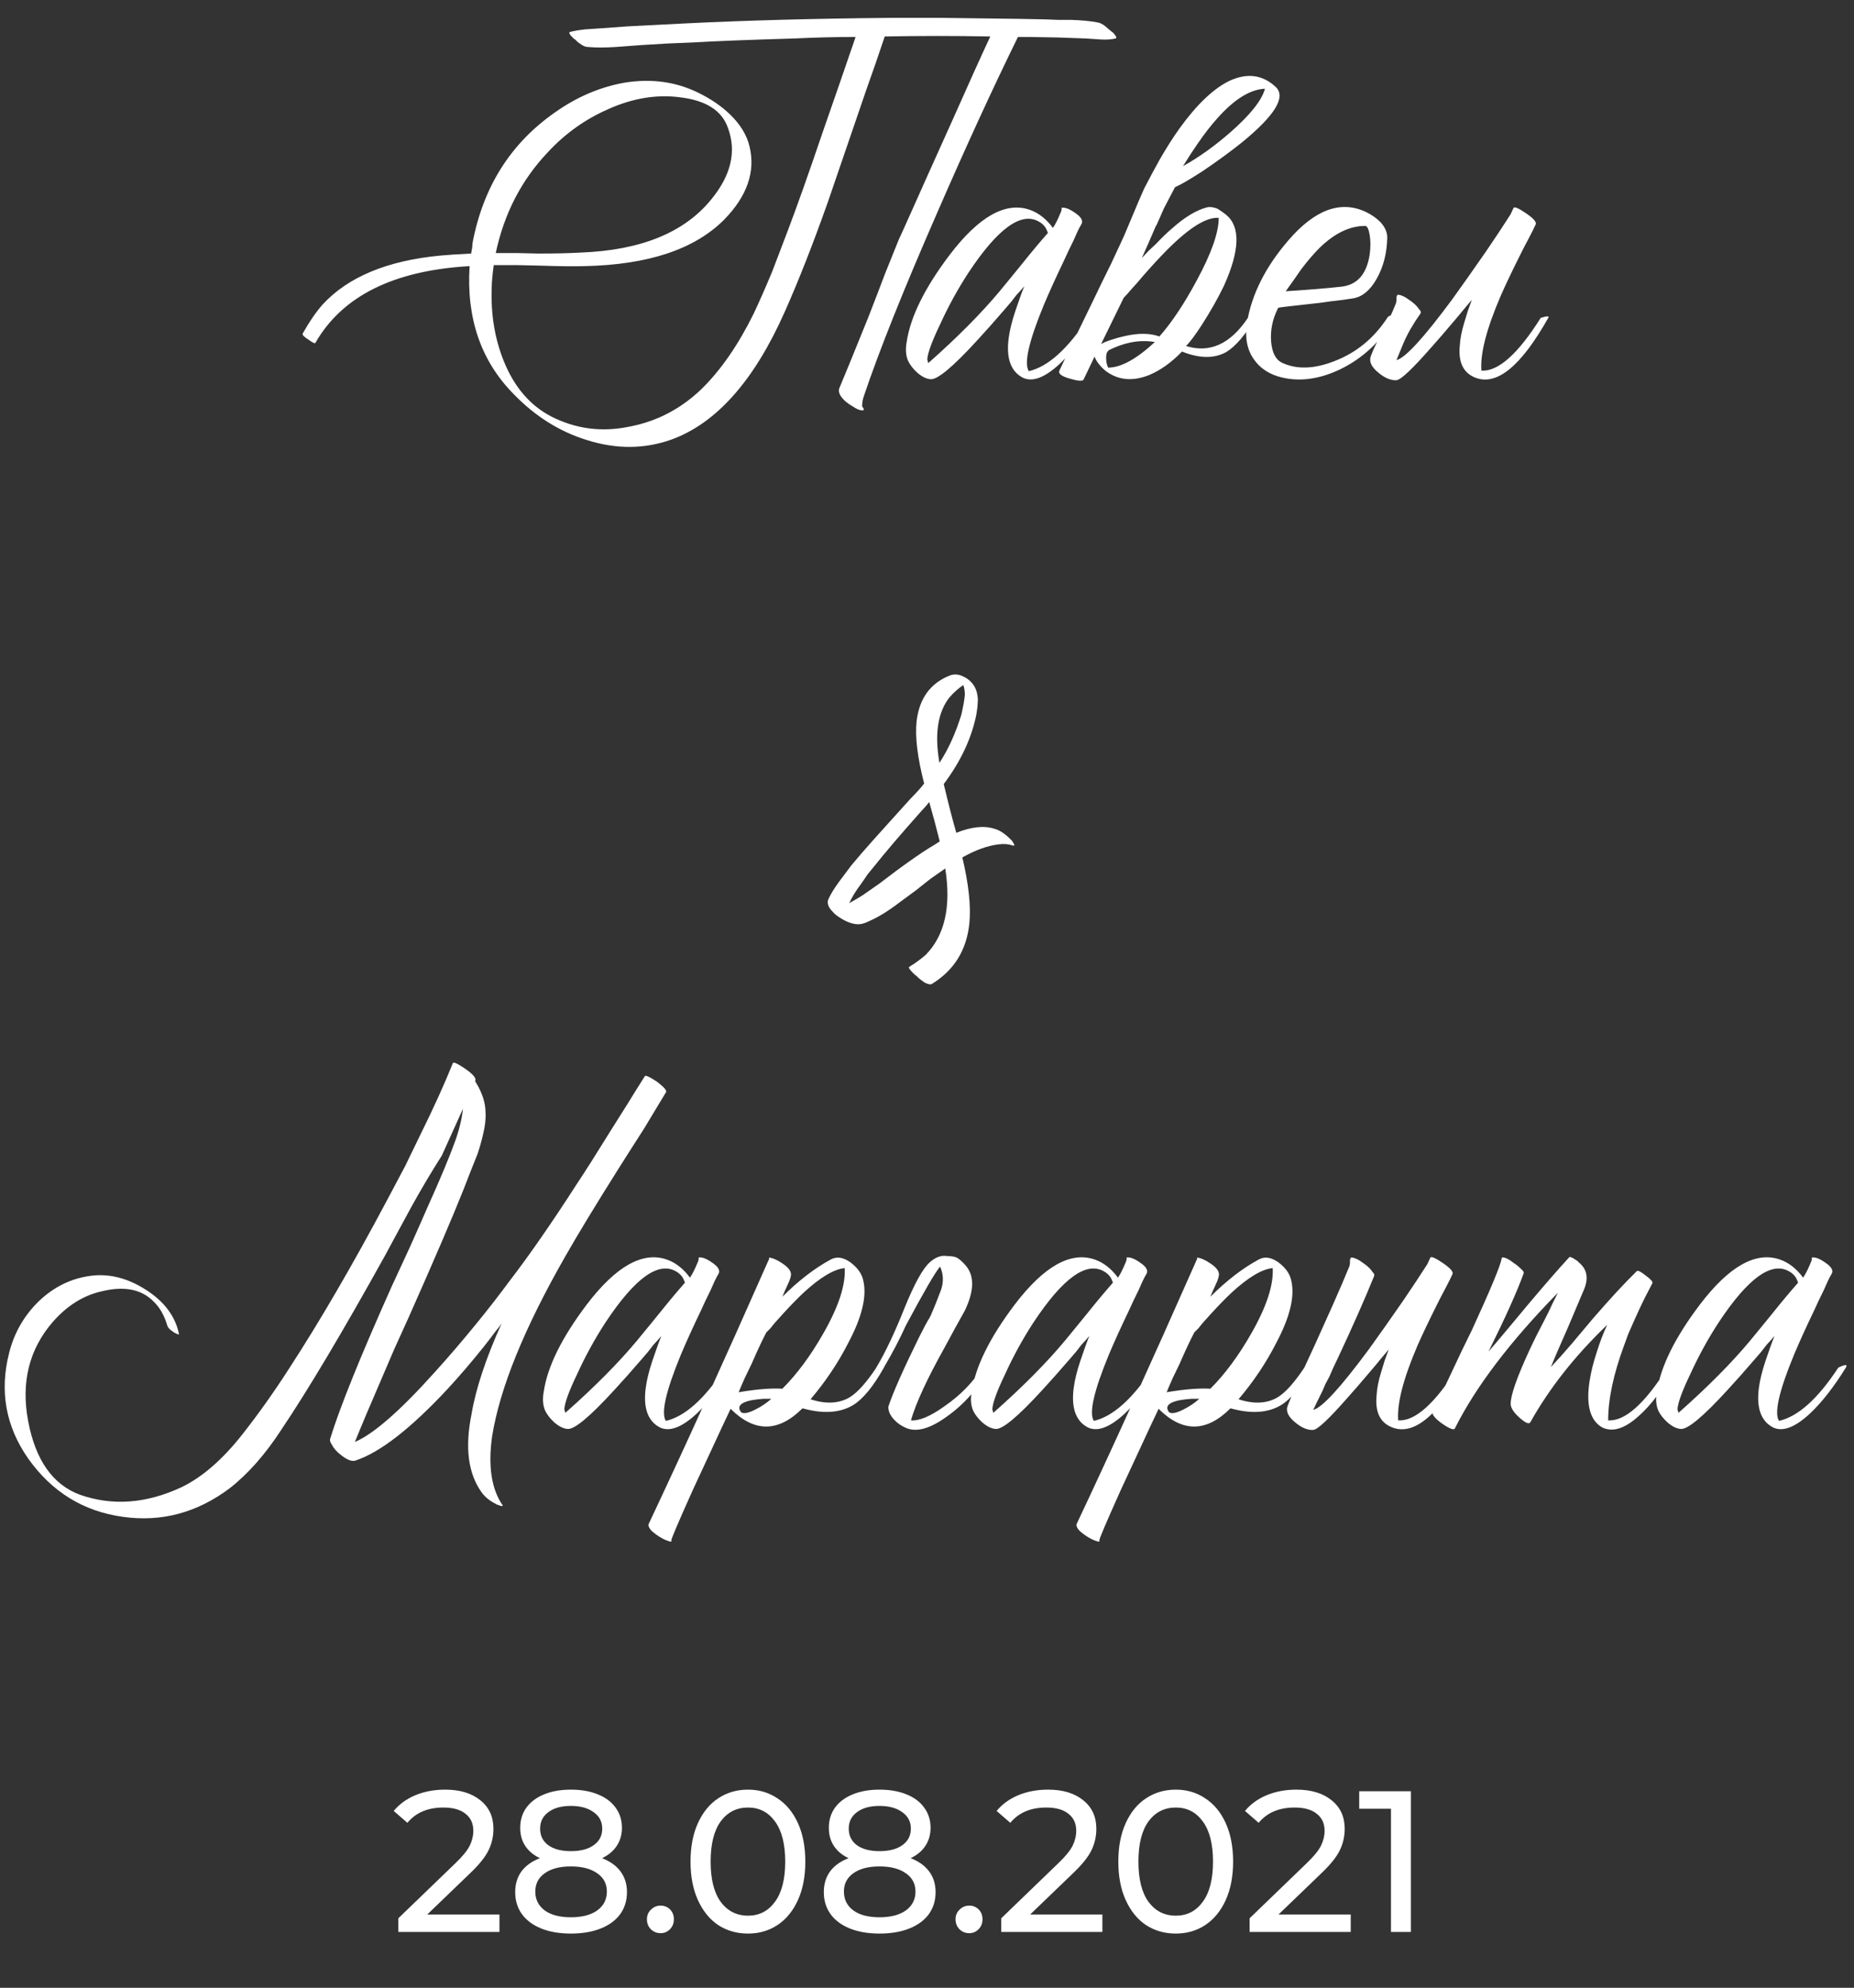 <?xml version="1.0" encoding="UTF-8"?> <svg xmlns="http://www.w3.org/2000/svg" width="166" height="178" viewBox="0 0 166 178" fill="none"><rect x="0" y="0" width="166" height="178" fill="#333333" stroke="none"/> <path d="M42.53 96.815C42.56 96.845 42.59 96.89 42.62 96.95C43.19 97.88 43.475 98.78 43.475 99.65C43.505 100.22 43.43 100.865 43.25 101.585C43.13 102.125 42.965 102.71 42.755 103.34L42.125 104.915L41.495 106.535C40.505 109.025 38.87 112.835 36.59 117.965L35.285 120.845L34.07 123.68C33.17 125.75 32.405 127.565 31.775 129.125C33.455 128.405 35.84 126.32 38.93 122.87C40.13 121.55 41.39 120.08 42.71 118.46C43.76 117.17 44.75 115.895 45.68 114.635C47.45 112.325 49.445 109.445 51.665 105.995C52.385 104.915 53.375 103.355 54.635 101.315L56.165 98.885C56.735 97.955 57.26 97.115 57.74 96.365C57.77 96.305 57.905 96.335 58.145 96.455C58.325 96.545 58.55 96.68 58.82 96.86C59.09 97.07 59.3 97.25 59.45 97.4C59.63 97.61 59.69 97.745 59.63 97.805C59.09 98.705 58.43 99.8 57.65 101.09L56.525 102.845L55.355 104.69C53.315 107.93 51.74 110.525 50.63 112.475C46.94 118.925 44.75 124.31 44.06 128.63C43.7 131.21 43.985 133.22 44.915 134.66C45.065 134.84 45.035 134.9 44.825 134.84L44.555 134.75C44.465 134.72 44.405 134.69 44.375 134.66C43.835 134.39 43.415 134.045 43.115 133.625C41.915 131.945 41.615 129.62 42.215 126.65C42.605 124.34 43.505 121.625 44.915 118.505C44.855 118.595 44.78 118.7 44.69 118.82C44.6 118.94 44.48 119.09 44.33 119.27C44 119.72 43.655 120.17 43.295 120.62C42.215 121.97 41.135 123.23 40.055 124.4C36.755 127.94 34.01 130.07 31.82 130.79C31.52 130.88 31.13 130.745 30.65 130.385C30.2 130.055 29.885 129.71 29.705 129.35C29.555 129.14 29.51 128.96 29.57 128.81C30.44 125.99 32.27 121.46 35.06 115.22L36.725 111.62C37.355 110.21 37.865 109.055 38.255 108.155C39.395 105.635 40.235 103.625 40.775 102.125C41.135 101.105 41.36 100.16 41.45 99.29L39.56 103.475C38.66 104.885 37.76 106.4 36.86 108.02L35.69 110.18L35.105 111.26L34.475 112.43C30.695 119.24 27.605 124.43 25.205 128C23.765 130.22 22.22 131.975 20.57 133.265C17.66 135.455 14.48 136.31 11.03 135.83C7.49 135.35 4.655 133.61 2.525 130.61C0.515 127.73 -0.055 124.58 0.815 121.16C1.265 119.36 2.15 117.815 3.47 116.525C4.85 115.205 6.44 114.44 8.24 114.23C9.86 114.05 11.465 114.47 13.055 115.49C14.705 116.54 15.695 117.86 16.025 119.45C16.055 119.51 15.995 119.51 15.845 119.45L15.665 119.36L15.575 119.315L15.395 119.18L15.215 119.045C15.095 118.925 15.02 118.82 14.99 118.73C14.72 117.8 14.3 117.065 13.73 116.525C12.65 115.445 11.12 115.145 9.14 115.625C7.49 115.985 6.02 116.9 4.73 118.37C2.6 120.83 1.865 123.8 2.525 127.28C3.185 130.76 4.73 132.95 7.16 133.85C10.07 134.87 13.1 134.645 16.25 133.175C18.11 132.275 19.925 130.7 21.695 128.45C23.135 126.62 24.53 124.655 25.88 122.555C28.67 118.265 31.61 113.21 34.7 107.39L36.275 104.42L37.76 101.36C38.87 99.11 39.8 97.055 40.55 95.195C40.61 95.075 40.97 95.24 41.63 95.69C42.29 96.14 42.605 96.485 42.575 96.725L42.53 96.815ZM64.163 114.365L63.983 114.725L63.623 115.535C63.293 116.195 63.008 116.795 62.768 117.335C62.048 118.835 61.448 120.155 60.968 121.295C59.618 124.565 59.168 126.545 59.618 127.235C61.328 126.845 63.098 125.255 64.928 122.465C65.558 122.165 65.783 122.165 65.603 122.465C64.523 124.205 63.458 125.57 62.408 126.56C61.058 127.82 59.948 128.24 59.078 127.82C57.998 127.25 57.578 126.065 57.818 124.265C57.908 123.575 58.103 122.78 58.403 121.88L58.808 120.71C58.898 120.44 59.033 120.08 59.213 119.63C59.123 119.75 58.883 120.02 58.493 120.44C58.313 120.68 58.163 120.875 58.043 121.025L57.503 121.655C56.573 122.735 55.748 123.665 55.028 124.445C52.808 126.875 51.398 128.045 50.798 127.955C50.438 127.925 50.048 127.73 49.628 127.37C49.268 127.04 48.998 126.695 48.818 126.335C48.608 125.855 48.563 125.285 48.683 124.625C49.013 122.375 50.303 119.765 52.553 116.795C55.163 113.375 57.548 112.04 59.708 112.79C60.488 113.06 61.178 113.6 61.778 114.41C61.988 114.11 62.228 113.63 62.498 112.97C62.558 112.82 62.573 112.7 62.543 112.61C62.843 112.55 63.248 112.7 63.758 113.06C64.298 113.42 64.493 113.75 64.343 114.05L64.163 114.365ZM50.618 126.515C53.228 124.205 55.358 122.06 57.008 120.08L58.043 118.82L59.033 117.605C59.873 116.555 60.638 115.64 61.328 114.86C61.268 114.68 61.193 114.515 61.103 114.365C60.953 114.155 60.773 113.99 60.563 113.87C58.973 112.91 56.858 114.425 54.218 118.415C53.258 119.885 52.403 121.445 51.653 123.095C50.933 124.595 50.558 125.63 50.528 126.2L50.618 126.515ZM77.297 114.68C77.627 116.09 77.177 117.95 75.947 120.26C75.047 122.03 73.922 123.71 72.572 125.3C73.952 125.75 75.122 125.69 76.082 125.12C76.772 124.7 77.567 123.815 78.467 122.465C79.037 122.285 79.262 122.285 79.142 122.465C78.182 124.175 77.252 125.3 76.352 125.84C75.182 126.53 73.682 126.62 71.852 126.11C69.692 128.27 67.547 128.285 65.417 126.155L65.057 126.92L64.652 127.775C64.322 128.495 64.037 129.11 63.797 129.62C63.107 131.12 62.522 132.38 62.042 133.4C60.722 136.34 60.077 137.855 60.107 137.945C60.167 138.065 60.077 138.08 59.837 137.99C59.627 137.93 59.372 137.81 59.072 137.63C58.742 137.42 58.487 137.225 58.307 137.045C58.097 136.805 58.022 136.61 58.082 136.46C61.142 129.98 64.727 122.09 68.837 112.79C68.867 112.76 68.882 112.73 68.882 112.7L68.837 112.61C69.167 112.64 69.557 112.805 70.007 113.105C70.517 113.435 70.787 113.75 70.817 114.05C70.847 114.23 70.757 114.545 70.547 114.995L70.277 115.58L70.052 116.12C71.492 114.68 72.932 113.57 74.372 112.79C74.912 112.49 75.512 112.58 76.172 113.06C76.802 113.54 77.177 114.08 77.297 114.68ZM68.612 119.315C68.222 120.065 67.787 120.995 67.307 122.105L66.677 123.41C66.437 123.95 66.257 124.37 66.137 124.67C67.727 124.4 69.032 124.295 70.052 124.355C71.372 123.035 72.602 121.37 73.742 119.36C75.092 116.99 75.722 115.055 75.632 113.555C74.672 113.645 73.442 114.38 71.942 115.76C71.402 116.27 70.802 116.885 70.142 117.605C69.932 117.845 69.662 118.145 69.332 118.505L68.972 118.955L68.612 119.315ZM66.362 126.47C66.602 126.62 67.037 126.53 67.667 126.2C68.207 125.93 68.672 125.615 69.062 125.255H68.387C67.967 125.285 67.592 125.33 67.262 125.39C66.272 125.6 65.972 125.96 66.362 126.47ZM86.376 117.38L85.476 119L84.576 120.665C83.016 123.455 82.011 125.63 81.561 127.19C82.311 127.25 83.331 126.815 84.621 125.885C86.001 124.925 87.111 123.785 87.951 122.465C88.521 122.285 88.746 122.285 88.626 122.465C87.606 124.295 86.331 125.75 84.801 126.83C83.241 127.97 81.981 128.3 81.021 127.82C80.631 127.64 80.301 127.4 80.031 127.1C79.701 126.74 79.536 126.365 79.536 125.975C79.926 124.775 80.826 122.735 82.236 119.855C82.716 118.895 83.046 118.28 83.226 118.01L83.361 117.74C83.661 117.05 83.961 116.3 84.261 115.49C84.501 114.77 84.471 114.08 84.171 113.42C83.751 113.9 82.731 115.655 81.111 118.685C80.571 119.885 79.911 121.145 79.131 122.465C78.801 123.005 78.531 123.275 78.321 123.275C78.081 123.275 78.126 123.005 78.456 122.465C79.266 121.115 80.106 119.345 80.976 117.155C81.876 114.935 82.641 113.555 83.271 113.015C83.781 112.565 84.291 112.385 84.801 112.475C85.161 112.475 85.446 112.52 85.656 112.61C85.926 112.76 86.211 113.015 86.511 113.375C87.261 114.305 87.216 115.64 86.376 117.38ZM102.483 114.365L102.303 114.725L101.943 115.535C101.613 116.195 101.328 116.795 101.088 117.335C100.368 118.835 99.768 120.155 99.288 121.295C97.938 124.565 97.488 126.545 97.938 127.235C99.648 126.845 101.418 125.255 103.248 122.465C103.878 122.165 104.103 122.165 103.923 122.465C102.843 124.205 101.778 125.57 100.728 126.56C99.378 127.82 98.268 128.24 97.398 127.82C96.318 127.25 95.898 126.065 96.138 124.265C96.228 123.575 96.423 122.78 96.723 121.88L97.128 120.71C97.218 120.44 97.353 120.08 97.533 119.63C97.443 119.75 97.203 120.02 96.813 120.44C96.633 120.68 96.483 120.875 96.363 121.025L95.823 121.655C94.893 122.735 94.068 123.665 93.348 124.445C91.128 126.875 89.718 128.045 89.118 127.955C88.758 127.925 88.368 127.73 87.948 127.37C87.588 127.04 87.318 126.695 87.138 126.335C86.928 125.855 86.883 125.285 87.003 124.625C87.333 122.375 88.623 119.765 90.873 116.795C93.483 113.375 95.868 112.04 98.028 112.79C98.808 113.06 99.498 113.6 100.098 114.41C100.308 114.11 100.548 113.63 100.818 112.97C100.878 112.82 100.893 112.7 100.863 112.61C101.163 112.55 101.568 112.7 102.078 113.06C102.618 113.42 102.813 113.75 102.663 114.05L102.483 114.365ZM88.938 126.515C91.548 124.205 93.678 122.06 95.328 120.08L96.363 118.82L97.353 117.605C98.193 116.555 98.958 115.64 99.648 114.86C99.588 114.68 99.513 114.515 99.423 114.365C99.273 114.155 99.093 113.99 98.883 113.87C97.293 112.91 95.178 114.425 92.538 118.415C91.578 119.885 90.723 121.445 89.973 123.095C89.253 124.595 88.878 125.63 88.848 126.2L88.938 126.515ZM115.617 114.68C115.947 116.09 115.497 117.95 114.267 120.26C113.367 122.03 112.242 123.71 110.892 125.3C112.272 125.75 113.442 125.69 114.402 125.12C115.092 124.7 115.887 123.815 116.787 122.465C117.357 122.285 117.582 122.285 117.462 122.465C116.502 124.175 115.572 125.3 114.672 125.84C113.502 126.53 112.002 126.62 110.172 126.11C108.012 128.27 105.867 128.285 103.737 126.155L103.377 126.92L102.972 127.775C102.642 128.495 102.357 129.11 102.117 129.62C101.427 131.12 100.842 132.38 100.362 133.4C99.042 136.34 98.397 137.855 98.427 137.945C98.487 138.065 98.397 138.08 98.157 137.99C97.947 137.93 97.692 137.81 97.392 137.63C97.062 137.42 96.807 137.225 96.627 137.045C96.417 136.805 96.342 136.61 96.402 136.46C99.462 129.98 103.047 122.09 107.157 112.79C107.187 112.76 107.202 112.73 107.202 112.7L107.157 112.61C107.487 112.64 107.877 112.805 108.327 113.105C108.837 113.435 109.107 113.75 109.137 114.05C109.167 114.23 109.077 114.545 108.867 114.995L108.597 115.58L108.372 116.12C109.812 114.68 111.252 113.57 112.692 112.79C113.232 112.49 113.832 112.58 114.492 113.06C115.122 113.54 115.497 114.08 115.617 114.68ZM106.932 119.315C106.542 120.065 106.107 120.995 105.627 122.105L104.997 123.41C104.757 123.95 104.577 124.37 104.457 124.67C106.047 124.4 107.352 124.295 108.372 124.355C109.692 123.035 110.922 121.37 112.062 119.36C113.412 116.99 114.042 115.055 113.952 113.555C112.992 113.645 111.762 114.38 110.262 115.76C109.722 116.27 109.122 116.885 108.462 117.605C108.252 117.845 107.982 118.145 107.652 118.505L107.292 118.955L106.932 119.315ZM104.682 126.47C104.922 126.62 105.357 126.53 105.987 126.2C106.527 125.93 106.992 125.615 107.382 125.255H106.707C106.287 125.285 105.912 125.33 105.582 125.39C104.592 125.6 104.292 125.96 104.682 126.47ZM130.051 114.095C129.901 114.425 129.676 114.875 129.376 115.445L128.971 116.21L128.566 117.02C127.876 118.4 127.321 119.57 126.901 120.53C125.641 123.47 125.071 125.69 125.191 127.19C126.691 127.28 128.461 125.705 130.501 122.465C131.071 122.285 131.296 122.285 131.176 122.465C128.746 126.785 126.571 128.57 124.651 127.82C123.571 127.4 123.106 126.44 123.256 124.94C123.286 124.34 123.421 123.65 123.661 122.87L123.976 121.835L124.336 120.845C124.156 121.055 123.916 121.34 123.616 121.7L123.211 122.195L122.716 122.78C121.906 123.74 121.231 124.52 120.691 125.12C119.011 127.04 117.976 128.015 117.586 128.045C117.076 128.075 116.536 127.85 115.966 127.37C115.336 126.86 115.111 126.365 115.291 125.885C115.531 125.225 116.341 123.41 117.721 120.44C118.411 118.91 118.951 117.71 119.341 116.84C119.941 115.49 120.436 114.335 120.826 113.375L120.871 113.105V112.835C120.901 112.655 120.961 112.58 121.051 112.61C121.321 112.64 121.636 112.79 121.996 113.06C122.356 113.3 122.626 113.54 122.806 113.78L122.896 113.915L122.986 114.005C123.046 114.095 123.061 114.185 123.031 114.275C122.191 116.345 121.096 118.82 119.746 121.7C119.506 122.18 119.266 122.705 119.026 123.275L118.666 123.95L118.396 124.58C117.946 125.48 117.676 126.035 117.586 126.245C118.366 126.065 120.031 124.25 122.581 120.8C123.511 119.51 124.516 118.085 125.596 116.525C126.436 115.295 127.171 114.185 127.801 113.195L128.071 112.61C128.161 112.49 128.536 112.655 129.196 113.105C129.856 113.555 130.141 113.885 130.051 114.095ZM143.404 119.81C143.554 119.42 143.719 119.03 143.899 118.64C141.019 121.4 138.724 124.31 137.014 127.37C136.894 127.55 136.579 127.415 136.069 126.965C135.529 126.485 135.259 126.065 135.259 125.705C135.259 124.925 135.829 123.305 136.969 120.845C137.329 120.065 137.809 119.105 138.409 117.965L138.724 117.335L138.994 116.75C139.204 116.33 139.369 116 139.489 115.76C135.199 120.14 132.124 124.19 130.264 127.91C130.174 128.09 129.784 127.94 129.094 127.46C128.434 126.98 128.164 126.62 128.284 126.38C128.404 126.11 128.614 125.675 128.914 125.075L129.094 124.67L129.319 124.265L129.769 123.32C130.549 121.64 131.224 120.23 131.794 119.09C133.474 115.43 134.359 113.3 134.449 112.7C134.449 112.58 134.569 112.565 134.809 112.655C134.989 112.715 135.214 112.85 135.484 113.06C135.754 113.24 135.979 113.42 136.159 113.6C136.369 113.78 136.459 113.915 136.429 114.005C135.859 115.595 134.809 117.935 133.279 121.025C133.699 120.545 134.284 119.855 135.034 118.955L136.834 116.795C138.274 115.085 139.489 113.69 140.479 112.61C140.539 112.52 140.704 112.565 140.974 112.745C141.064 112.805 141.154 112.865 141.244 112.925L141.334 113.015L141.379 113.06C142.069 113.63 142.234 114.395 141.874 115.355C141.574 116.075 141.079 117.245 140.389 118.865L139.579 120.71C139.279 121.4 139.039 121.97 138.859 122.42C139.399 121.85 140.029 121.145 140.749 120.305L142.639 118.055C144.199 116.255 145.504 114.845 146.554 113.825C146.644 113.735 146.914 113.87 147.364 114.23C147.814 114.56 148.009 114.785 147.949 114.905C147.499 115.745 147.094 116.555 146.734 117.335C146.404 118.055 146.089 118.76 145.789 119.45C145.669 119.78 145.549 120.11 145.429 120.44C144.469 123.02 143.989 125.27 143.989 127.19C145.489 127.28 147.259 125.705 149.299 122.465C149.869 122.285 150.094 122.285 149.974 122.465C148.894 124.415 147.799 125.87 146.689 126.83C145.459 127.94 144.379 128.27 143.449 127.82C142.369 127.19 141.994 125.81 142.324 123.68C142.444 122.87 142.669 121.97 142.999 120.98C143.119 120.59 143.254 120.2 143.404 119.81ZM163.831 114.365L163.651 114.725L163.291 115.535C162.961 116.195 162.676 116.795 162.436 117.335C161.716 118.835 161.116 120.155 160.636 121.295C159.286 124.565 158.836 126.545 159.286 127.235C160.996 126.845 162.766 125.255 164.596 122.465C165.226 122.165 165.451 122.165 165.271 122.465C164.191 124.205 163.126 125.57 162.076 126.56C160.726 127.82 159.616 128.24 158.746 127.82C157.666 127.25 157.246 126.065 157.486 124.265C157.576 123.575 157.771 122.78 158.071 121.88L158.476 120.71C158.566 120.44 158.701 120.08 158.881 119.63C158.791 119.75 158.551 120.02 158.161 120.44C157.981 120.68 157.831 120.875 157.711 121.025L157.171 121.655C156.241 122.735 155.416 123.665 154.696 124.445C152.476 126.875 151.066 128.045 150.466 127.955C150.106 127.925 149.716 127.73 149.296 127.37C148.936 127.04 148.666 126.695 148.486 126.335C148.276 125.855 148.231 125.285 148.351 124.625C148.681 122.375 149.971 119.765 152.221 116.795C154.831 113.375 157.216 112.04 159.376 112.79C160.156 113.06 160.846 113.6 161.446 114.41C161.656 114.11 161.896 113.63 162.166 112.97C162.226 112.82 162.241 112.7 162.211 112.61C162.511 112.55 162.916 112.7 163.426 113.06C163.966 113.42 164.161 113.75 164.011 114.05L163.831 114.365ZM150.286 126.515C152.896 124.205 155.026 122.06 156.676 120.08L157.711 118.82L158.701 117.605C159.541 116.555 160.306 115.64 160.996 114.86C160.936 114.68 160.861 114.515 160.771 114.365C160.621 114.155 160.441 113.99 160.231 113.87C158.641 112.91 156.526 114.425 153.886 118.415C152.926 119.885 152.071 121.445 151.321 123.095C150.601 124.595 150.226 125.63 150.196 126.2L150.286 126.515Z" fill="white"></path> <path d="M44.387 22.66H46.322L48.212 22.705C49.712 22.705 50.987 22.675 52.037 22.615C57.407 22.405 61.292 20.815 63.692 17.845C65.462 15.685 65.957 13.555 65.177 11.455C64.637 9.895 63.197 8.98 60.857 8.71C58.757 8.44 56.612 8.8 54.422 9.79C52.382 10.69 50.597 11.965 49.067 13.615C46.697 16.105 45.137 19.12 44.387 22.66ZM91.277 1.69L93.572 1.735L94.742 1.78H95.912C96.842 1.81 97.622 1.885 98.252 2.005C98.462 2.035 98.687 2.14 98.927 2.32L99.242 2.59L99.512 2.815L99.557 2.86L99.647 2.905L99.827 3.13C99.977 3.31 99.992 3.415 99.872 3.445C99.512 3.535 99.077 3.565 98.567 3.535L97.892 3.49L97.217 3.445L95.957 3.4L94.697 3.355L92.132 3.31H91.142C88.892 7.9 86.507 13.09 83.987 18.88C80.927 25.87 78.707 31.42 77.327 35.53C77.237 35.8 77.192 36.085 77.192 36.385C77.402 36.655 77.387 36.775 77.147 36.745C76.967 36.745 76.697 36.625 76.337 36.385C75.917 36.145 75.602 35.89 75.392 35.62C75.122 35.29 75.047 34.99 75.167 34.72C75.587 33.73 76.457 31.6 77.777 28.33L78.542 26.35C78.722 25.87 78.962 25.24 79.262 24.46C79.892 22.9 80.297 21.895 80.477 21.445L80.972 20.365C82.322 17.335 83.762 14.125 85.292 10.735C86.702 7.555 87.827 5.065 88.667 3.265C85.547 3.205 82.397 3.205 79.217 3.265L78.407 5.65L77.552 8.08L75.842 13.075L74.132 18.07C72.782 21.88 71.492 25.165 70.262 27.925C67.532 34.075 64.157 37.885 60.137 39.355C57.707 40.225 55.172 40.24 52.532 39.4C50.102 38.65 47.927 37.285 46.007 35.305C43.067 32.335 41.747 28.51 42.047 23.83C35.237 24.22 30.632 26.515 28.232 30.715C28.172 30.775 27.962 30.67 27.602 30.4C27.212 30.16 27.047 29.98 27.107 29.86C27.677 28.84 28.262 27.985 28.862 27.295C31.142 24.805 34.667 23.335 39.437 22.885C40.067 22.825 40.982 22.765 42.182 22.705L42.272 22.21L42.317 21.715C43.277 16.705 45.737 12.82 49.697 10.06C51.647 8.68 53.717 7.795 55.907 7.405C58.307 7.015 60.512 7.315 62.522 8.305C63.632 8.845 64.577 9.49 65.357 10.24C66.287 11.14 66.872 12.1 67.112 13.12C67.652 15.37 66.902 17.545 64.862 19.645C62.222 22.315 58.052 23.71 52.352 23.83C51.422 23.86 50.087 23.845 48.347 23.785L46.277 23.74H44.207C44.087 24.64 44.027 25.315 44.027 25.765C43.937 28.135 44.297 30.325 45.107 32.335C46.037 34.645 47.447 36.295 49.337 37.285C51.557 38.425 53.927 38.725 56.447 38.185C58.877 37.705 61.007 36.58 62.837 34.81C64.547 33.13 66.092 30.895 67.472 28.105C67.982 27.025 68.537 25.765 69.137 24.325L69.857 22.435L70.577 20.545C71.417 18.325 72.437 15.445 73.637 11.905L75.122 7.63L76.607 3.31C74.807 3.31 72.977 3.355 71.117 3.445C67.037 3.565 63.992 3.685 61.982 3.805L59.777 3.895L57.527 4.03L56.312 4.12L55.097 4.21C54.137 4.27 53.327 4.27 52.667 4.21C52.457 4.21 52.247 4.135 52.037 3.985L51.722 3.76L51.497 3.535C51.467 3.535 51.422 3.505 51.362 3.445L51.137 3.22C50.957 3.01 50.927 2.89 51.047 2.86C51.377 2.77 51.812 2.695 52.352 2.635L52.982 2.59L53.657 2.545L54.917 2.455L56.132 2.365L61.397 2.095C66.857 1.825 72.962 1.66 79.712 1.6H84.347L91.277 1.69ZM96.66 20.365L96.48 20.725L96.12 21.535C95.79 22.195 95.505 22.795 95.265 23.335C94.545 24.835 93.945 26.155 93.465 27.295C92.115 30.565 91.665 32.545 92.115 33.235C93.825 32.845 95.595 31.255 97.425 28.465C98.055 28.165 98.28 28.165 98.1 28.465C97.02 30.205 95.955 31.57 94.905 32.56C93.555 33.82 92.445 34.24 91.575 33.82C90.495 33.25 90.075 32.065 90.315 30.265C90.405 29.575 90.6 28.78 90.9 27.88L91.305 26.71C91.395 26.44 91.53 26.08 91.71 25.63C91.62 25.75 91.38 26.02 90.99 26.44C90.81 26.68 90.66 26.875 90.54 27.025L90 27.655C89.07 28.735 88.245 29.665 87.525 30.445C85.305 32.875 83.895 34.045 83.295 33.955C82.935 33.925 82.545 33.73 82.125 33.37C81.765 33.04 81.495 32.695 81.315 32.335C81.105 31.855 81.06 31.285 81.18 30.625C81.51 28.375 82.8 25.765 85.05 22.795C87.66 19.375 90.045 18.04 92.205 18.79C92.985 19.06 93.675 19.6 94.275 20.41C94.485 20.11 94.725 19.63 94.995 18.97C95.055 18.82 95.07 18.7 95.04 18.61C95.34 18.55 95.745 18.7 96.255 19.06C96.795 19.42 96.99 19.75 96.84 20.05L96.66 20.365ZM83.115 32.515C85.725 30.205 87.855 28.06 89.505 26.08L90.54 24.82L91.53 23.605C92.37 22.555 93.135 21.64 93.825 20.86C93.765 20.68 93.69 20.515 93.6 20.365C93.45 20.155 93.27 19.99 93.06 19.87C91.47 18.91 89.355 20.425 86.715 24.415C85.755 25.885 84.9 27.445 84.15 29.095C83.43 30.595 83.055 31.63 83.025 32.2L83.115 32.515ZM103.404 30.625C102.864 30.535 102.324 30.52 101.784 30.58C101.004 30.67 100.209 30.91 99.399 31.3C99.159 31.39 99.039 31.63 99.039 32.02C99.039 32.38 99.099 32.68 99.219 32.92C100.359 32.92 101.754 32.155 103.404 30.625ZM98.949 30.625C99.099 30.565 99.264 30.505 99.444 30.445C99.894 30.295 100.329 30.175 100.749 30.085C101.949 29.815 102.969 29.83 103.809 30.13C104.919 28.87 106.029 27.205 107.139 25.135C108.459 22.705 109.119 20.83 109.119 19.51C108.039 19.42 106.509 20.365 104.529 22.345C103.929 22.945 103.194 23.74 102.324 24.73L101.829 25.315L101.379 25.81C101.049 26.2 100.794 26.485 100.614 26.665L98.589 30.805C98.709 30.745 98.829 30.685 98.949 30.625ZM109.029 10.555C108.459 11.185 107.874 11.935 107.274 12.805C106.854 13.405 106.404 14.095 105.924 14.875C107.334 14.095 108.759 13.075 110.199 11.815C111.969 10.255 112.989 8.965 113.259 7.945C111.939 8.005 110.529 8.875 109.029 10.555ZM103.539 20.185L103.494 20.23C102.954 21.49 102.534 22.45 102.234 23.11L102.819 22.48L103.494 21.85C104.034 21.28 104.499 20.83 104.889 20.5C106.059 19.45 107.124 18.805 108.084 18.565C108.354 18.505 108.669 18.55 109.029 18.7L109.434 18.97L109.794 19.24C111.084 20.32 111.009 22.45 109.569 25.63C109.029 26.74 108.384 27.88 107.634 29.05C107.034 29.98 106.554 30.625 106.194 30.985C108.324 31.645 110.169 30.805 111.729 28.465C111.819 28.315 111.954 28.24 112.134 28.24C112.284 28.24 112.374 28.315 112.404 28.465C111.504 29.995 110.634 31.015 109.794 31.525C108.714 32.125 107.394 32.11 105.834 31.48C104.874 32.47 103.884 33.175 102.864 33.595C101.484 34.135 100.269 34.06 99.219 33.37C98.979 33.22 98.754 33.025 98.544 32.785C98.274 32.485 98.094 32.2 98.004 31.93L97.014 34C96.924 34.15 96.519 34.12 95.799 33.91C95.049 33.7 94.734 33.46 94.854 33.19C95.244 32.35 95.724 31.345 96.294 30.175L97.059 28.6L97.824 27.025C98.424 25.765 98.979 24.625 99.489 23.605C99.819 22.885 100.119 22.24 100.389 21.67L100.659 21.085C101.199 19.795 101.634 18.76 101.964 17.98L102.459 16.855C102.909 15.985 103.359 15.145 103.809 14.335C104.409 13.285 105.009 12.34 105.609 11.5C107.169 9.34 108.669 7.915 110.109 7.225C111.699 6.505 113.079 6.7 114.249 7.81C115.149 8.71 114.129 10.36 111.189 12.76C110.139 13.6 108.969 14.455 107.679 15.325C106.569 16.045 105.744 16.525 105.204 16.765C104.904 17.335 104.574 17.965 104.214 18.655L103.899 19.375L103.539 20.185ZM114.445 27.565C113.935 28.555 113.725 29.575 113.815 30.625C113.905 31.585 114.22 32.2 114.76 32.47C116.08 33.1 117.655 33.055 119.485 32.335C121.435 31.585 123.01 30.295 124.21 28.465C124.27 28.345 124.39 28.27 124.57 28.24C124.75 28.24 124.855 28.315 124.885 28.465C123.655 30.565 122.005 32.11 119.935 33.1C117.955 34.03 116.095 34.225 114.355 33.685C113.455 33.385 112.765 32.89 112.285 32.2C111.655 31.33 111.445 30.22 111.655 28.87C112.075 26.35 113.305 23.905 115.345 21.535C117.715 18.775 120.025 17.92 122.275 18.97C122.785 19.21 123.22 19.51 123.58 19.87C124 20.32 124.21 20.785 124.21 21.265C124.18 22.675 123.865 23.905 123.265 24.955C122.695 25.975 122.005 26.56 121.195 26.71C120.685 26.8 120.01 26.89 119.17 26.98C118.63 27.07 117.91 27.16 117.01 27.25C115.33 27.43 114.475 27.535 114.445 27.565ZM122.23 20.23C120.85 20.23 119.485 20.89 118.135 22.21C117.625 22.72 117.085 23.35 116.515 24.1L115.795 25.135L115.12 26.08C117.04 25.96 118.69 25.825 120.07 25.675C121.51 25.525 122.365 24.565 122.635 22.795C122.725 22.165 122.725 21.58 122.635 21.04C122.545 20.5 122.41 20.23 122.23 20.23ZM137.5 20.095C137.35 20.425 137.125 20.875 136.825 21.445L136.42 22.21L136.015 23.02C135.325 24.4 134.77 25.57 134.35 26.53C133.09 29.47 132.52 31.69 132.64 33.19C134.14 33.28 135.91 31.705 137.95 28.465C138.52 28.285 138.745 28.285 138.625 28.465C136.195 32.785 134.02 34.57 132.1 33.82C131.02 33.4 130.555 32.44 130.705 30.94C130.735 30.34 130.87 29.65 131.11 28.87L131.425 27.835L131.785 26.845C131.605 27.055 131.365 27.34 131.065 27.7L130.66 28.195L130.165 28.78C129.355 29.74 128.68 30.52 128.14 31.12C126.46 33.04 125.425 34.015 125.035 34.045C124.525 34.075 123.985 33.85 123.415 33.37C122.785 32.86 122.56 32.365 122.74 31.885C122.98 31.225 123.325 30.52 123.775 29.77C124.195 28.99 124.6 28.12 124.99 27.16L125.035 26.89V26.62C125.065 26.44 125.125 26.365 125.215 26.395C125.485 26.425 125.8 26.575 126.16 26.845C126.52 27.085 126.79 27.325 126.97 27.565L127.06 27.7L127.15 27.79C127.21 27.88 127.225 27.97 127.195 28.06C126.535 28.99 126.025 29.875 125.665 30.715C125.335 31.525 125.125 32.035 125.035 32.245C125.815 32.065 127.48 30.25 130.03 26.8C130.96 25.51 131.965 24.085 133.045 22.525C133.885 21.295 134.62 20.185 135.25 19.195L135.52 18.61C135.61 18.49 135.985 18.655 136.645 19.105C137.305 19.555 137.59 19.885 137.5 20.095Z" fill="white"></path> <path d="M89.044 74.215C89.494 74.335 89.974 74.65 90.484 75.16L90.529 75.205L90.619 75.295L90.754 75.52C90.874 75.7 90.829 75.76 90.619 75.7C90.289 75.58 89.884 75.55 89.404 75.61C88.414 75.73 87.334 76.12 86.164 76.78C86.734 79.18 86.944 81.145 86.794 82.675C86.554 85.075 85.429 86.89 83.419 88.12C83.299 88.18 83.089 88.135 82.789 87.985L82.474 87.76C82.354 87.67 82.279 87.61 82.249 87.58L82.069 87.4L81.889 87.265L81.709 87.085C81.439 86.815 81.334 86.65 81.394 86.59C81.934 86.26 82.429 85.9 82.879 85.51C84.589 83.77 85.174 81.19 84.634 77.77L83.284 78.715L81.979 79.75L80.629 80.74C79.579 81.55 78.634 82.135 77.794 82.495C77.434 82.675 77.119 82.765 76.849 82.765C76.489 82.765 76.099 82.66 75.679 82.45C75.499 82.36 75.319 82.255 75.139 82.135C74.899 81.985 74.704 81.82 74.554 81.64C74.134 81.22 74.014 80.83 74.194 80.47C74.404 80.02 74.719 79.51 75.139 78.94L75.679 78.22L76.219 77.5C76.789 76.81 77.464 76.03 78.244 75.16L80.269 72.91L81.529 71.515C82.039 71.005 82.444 70.555 82.744 70.165C82.144 67.825 81.919 65.965 82.069 64.585C82.309 62.545 83.299 61.18 85.039 60.49C85.429 60.34 85.834 60.37 86.254 60.58C86.644 60.76 86.959 61.03 87.199 61.39C87.409 61.72 87.529 62.14 87.559 62.65L87.514 63.325L87.424 63.955C87.004 66.085 86.029 68.17 84.499 70.21C84.919 71.98 85.294 73.435 85.624 74.575C86.974 74.035 88.114 73.915 89.044 74.215ZM84.094 68.185C84.094 68.245 84.109 68.29 84.139 68.32V68.275C84.919 67.075 85.564 65.65 86.074 64C86.254 63.22 86.359 62.62 86.389 62.2C86.389 61.9 86.344 61.615 86.254 61.345C85.834 61.615 85.414 61.99 84.994 62.47C83.974 63.79 83.674 65.695 84.094 68.185ZM83.734 75.61L84.139 75.34C84.019 74.86 83.869 74.275 83.689 73.585L83.464 72.775L83.239 71.965C83.239 71.905 83.224 71.86 83.194 71.83C82.954 72.13 82.744 72.37 82.564 72.55C80.644 74.71 79.234 76.36 78.334 77.5L77.704 78.265L77.119 79.12C76.639 79.75 76.279 80.335 76.039 80.875L76.669 80.515L77.254 80.155L78.739 79.12L80.224 77.995C81.484 77.065 82.504 76.36 83.284 75.88L83.734 75.61Z" fill="white"></path> <path d="M44.72 171.434V173H35.666V171.776L40.796 166.826C41.42 166.226 41.84 165.71 42.056 165.278C42.272 164.834 42.38 164.39 42.38 163.946C42.38 163.286 42.146 162.776 41.678 162.416C41.222 162.044 40.562 161.858 39.698 161.858C38.306 161.858 37.232 162.314 36.476 163.226L35.252 162.164C35.744 161.564 36.386 161.096 37.178 160.76C37.982 160.424 38.876 160.256 39.86 160.256C41.18 160.256 42.23 160.574 43.01 161.21C43.79 161.834 44.18 162.686 44.18 163.766C44.18 164.438 44.036 165.074 43.748 165.674C43.46 166.274 42.914 166.958 42.11 167.726L38.258 171.434H44.72ZM53.904 166.394C54.624 166.67 55.176 167.066 55.56 167.582C55.944 168.098 56.136 168.716 56.136 169.436C56.136 170.192 55.932 170.852 55.524 171.416C55.116 171.968 54.534 172.394 53.778 172.694C53.022 172.994 52.134 173.144 51.114 173.144C50.106 173.144 49.224 172.994 48.468 172.694C47.724 172.394 47.148 171.968 46.74 171.416C46.332 170.852 46.128 170.192 46.128 169.436C46.128 168.716 46.314 168.098 46.686 167.582C47.07 167.066 47.622 166.67 48.342 166.394C47.766 166.118 47.328 165.752 47.028 165.296C46.728 164.84 46.578 164.3 46.578 163.676C46.578 162.98 46.764 162.374 47.136 161.858C47.52 161.342 48.054 160.946 48.738 160.67C49.422 160.394 50.214 160.256 51.114 160.256C52.026 160.256 52.824 160.394 53.508 160.67C54.204 160.946 54.738 161.342 55.11 161.858C55.494 162.374 55.686 162.98 55.686 163.676C55.686 164.288 55.53 164.828 55.218 165.296C54.918 165.752 54.48 166.118 53.904 166.394ZM51.114 161.714C50.262 161.714 49.59 161.9 49.098 162.272C48.606 162.632 48.36 163.124 48.36 163.748C48.36 164.372 48.6 164.864 49.08 165.224C49.572 165.584 50.25 165.764 51.114 165.764C51.99 165.764 52.674 165.584 53.166 165.224C53.67 164.864 53.922 164.372 53.922 163.748C53.922 163.124 53.664 162.632 53.148 162.272C52.644 161.9 51.966 161.714 51.114 161.714ZM51.114 171.686C52.11 171.686 52.896 171.482 53.472 171.074C54.048 170.654 54.336 170.09 54.336 169.382C54.336 168.686 54.048 168.14 53.472 167.744C52.896 167.336 52.11 167.132 51.114 167.132C50.118 167.132 49.338 167.336 48.774 167.744C48.21 168.14 47.928 168.686 47.928 169.382C47.928 170.09 48.21 170.654 48.774 171.074C49.338 171.482 50.118 171.686 51.114 171.686ZM59.148 173.108C58.812 173.108 58.524 172.994 58.284 172.766C58.044 172.526 57.924 172.226 57.924 171.866C57.924 171.518 58.044 171.23 58.284 171.002C58.524 170.762 58.812 170.642 59.148 170.642C59.484 170.642 59.766 170.756 59.994 170.984C60.222 171.212 60.336 171.506 60.336 171.866C60.336 172.226 60.216 172.526 59.976 172.766C59.748 172.994 59.472 173.108 59.148 173.108ZM66.975 173.144C65.979 173.144 65.091 172.892 64.311 172.388C63.543 171.872 62.937 171.128 62.493 170.156C62.049 169.184 61.827 168.032 61.827 166.7C61.827 165.368 62.049 164.216 62.493 163.244C62.937 162.272 63.543 161.534 64.311 161.03C65.091 160.514 65.979 160.256 66.975 160.256C67.959 160.256 68.835 160.514 69.603 161.03C70.383 161.534 70.995 162.272 71.439 163.244C71.883 164.216 72.105 165.368 72.105 166.7C72.105 168.032 71.883 169.184 71.439 170.156C70.995 171.128 70.383 171.872 69.603 172.388C68.835 172.892 67.959 173.144 66.975 173.144ZM66.975 171.542C67.983 171.542 68.787 171.128 69.387 170.3C69.999 169.472 70.305 168.272 70.305 166.7C70.305 165.128 69.999 163.928 69.387 163.1C68.787 162.272 67.983 161.858 66.975 161.858C65.955 161.858 65.139 162.272 64.527 163.1C63.927 163.928 63.627 165.128 63.627 166.7C63.627 168.272 63.927 169.472 64.527 170.3C65.139 171.128 65.955 171.542 66.975 171.542ZM81.537 166.394C82.257 166.67 82.809 167.066 83.193 167.582C83.577 168.098 83.769 168.716 83.769 169.436C83.769 170.192 83.565 170.852 83.157 171.416C82.749 171.968 82.167 172.394 81.411 172.694C80.655 172.994 79.767 173.144 78.747 173.144C77.739 173.144 76.857 172.994 76.101 172.694C75.357 172.394 74.781 171.968 74.373 171.416C73.965 170.852 73.761 170.192 73.761 169.436C73.761 168.716 73.947 168.098 74.319 167.582C74.703 167.066 75.255 166.67 75.975 166.394C75.399 166.118 74.961 165.752 74.661 165.296C74.361 164.84 74.211 164.3 74.211 163.676C74.211 162.98 74.397 162.374 74.769 161.858C75.153 161.342 75.687 160.946 76.371 160.67C77.055 160.394 77.847 160.256 78.747 160.256C79.659 160.256 80.457 160.394 81.141 160.67C81.837 160.946 82.371 161.342 82.743 161.858C83.127 162.374 83.319 162.98 83.319 163.676C83.319 164.288 83.163 164.828 82.851 165.296C82.551 165.752 82.113 166.118 81.537 166.394ZM78.747 161.714C77.895 161.714 77.223 161.9 76.731 162.272C76.239 162.632 75.993 163.124 75.993 163.748C75.993 164.372 76.233 164.864 76.713 165.224C77.205 165.584 77.883 165.764 78.747 165.764C79.623 165.764 80.307 165.584 80.799 165.224C81.303 164.864 81.555 164.372 81.555 163.748C81.555 163.124 81.297 162.632 80.781 162.272C80.277 161.9 79.599 161.714 78.747 161.714ZM78.747 171.686C79.743 171.686 80.529 171.482 81.105 171.074C81.681 170.654 81.969 170.09 81.969 169.382C81.969 168.686 81.681 168.14 81.105 167.744C80.529 167.336 79.743 167.132 78.747 167.132C77.751 167.132 76.971 167.336 76.407 167.744C75.843 168.14 75.561 168.686 75.561 169.382C75.561 170.09 75.843 170.654 76.407 171.074C76.971 171.482 77.751 171.686 78.747 171.686ZM86.781 173.108C86.445 173.108 86.156 172.994 85.916 172.766C85.677 172.526 85.556 172.226 85.556 171.866C85.556 171.518 85.677 171.23 85.916 171.002C86.156 170.762 86.445 170.642 86.781 170.642C87.117 170.642 87.398 170.756 87.626 170.984C87.855 171.212 87.969 171.506 87.969 171.866C87.969 172.226 87.849 172.526 87.609 172.766C87.38 172.994 87.105 173.108 86.781 173.108ZM98.702 171.434V173H89.648V171.776L94.778 166.826C95.402 166.226 95.822 165.71 96.038 165.278C96.254 164.834 96.362 164.39 96.362 163.946C96.362 163.286 96.128 162.776 95.66 162.416C95.204 162.044 94.544 161.858 93.68 161.858C92.288 161.858 91.214 162.314 90.458 163.226L89.234 162.164C89.726 161.564 90.368 161.096 91.16 160.76C91.964 160.424 92.858 160.256 93.842 160.256C95.162 160.256 96.212 160.574 96.992 161.21C97.772 161.834 98.162 162.686 98.162 163.766C98.162 164.438 98.018 165.074 97.73 165.674C97.442 166.274 96.896 166.958 96.092 167.726L92.24 171.434H98.702ZM105.278 173.144C104.282 173.144 103.394 172.892 102.614 172.388C101.846 171.872 101.24 171.128 100.796 170.156C100.352 169.184 100.13 168.032 100.13 166.7C100.13 165.368 100.352 164.216 100.796 163.244C101.24 162.272 101.846 161.534 102.614 161.03C103.394 160.514 104.282 160.256 105.278 160.256C106.262 160.256 107.138 160.514 107.906 161.03C108.686 161.534 109.298 162.272 109.742 163.244C110.186 164.216 110.408 165.368 110.408 166.7C110.408 168.032 110.186 169.184 109.742 170.156C109.298 171.128 108.686 171.872 107.906 172.388C107.138 172.892 106.262 173.144 105.278 173.144ZM105.278 171.542C106.286 171.542 107.09 171.128 107.69 170.3C108.302 169.472 108.608 168.272 108.608 166.7C108.608 165.128 108.302 163.928 107.69 163.1C107.09 162.272 106.286 161.858 105.278 161.858C104.258 161.858 103.442 162.272 102.83 163.1C102.23 163.928 101.93 165.128 101.93 166.7C101.93 168.272 102.23 169.472 102.83 170.3C103.442 171.128 104.258 171.542 105.278 171.542ZM120.939 171.434V173H111.885V171.776L117.015 166.826C117.639 166.226 118.059 165.71 118.275 165.278C118.491 164.834 118.599 164.39 118.599 163.946C118.599 163.286 118.365 162.776 117.897 162.416C117.441 162.044 116.781 161.858 115.917 161.858C114.525 161.858 113.451 162.314 112.695 163.226L111.471 162.164C111.963 161.564 112.605 161.096 113.397 160.76C114.201 160.424 115.095 160.256 116.079 160.256C117.399 160.256 118.449 160.574 119.229 161.21C120.009 161.834 120.399 162.686 120.399 163.766C120.399 164.438 120.255 165.074 119.967 165.674C119.679 166.274 119.133 166.958 118.329 167.726L114.477 171.434H120.939ZM126.325 160.4V173H124.543V161.966H121.699V160.4H126.325Z" fill="white"></path> </svg> 